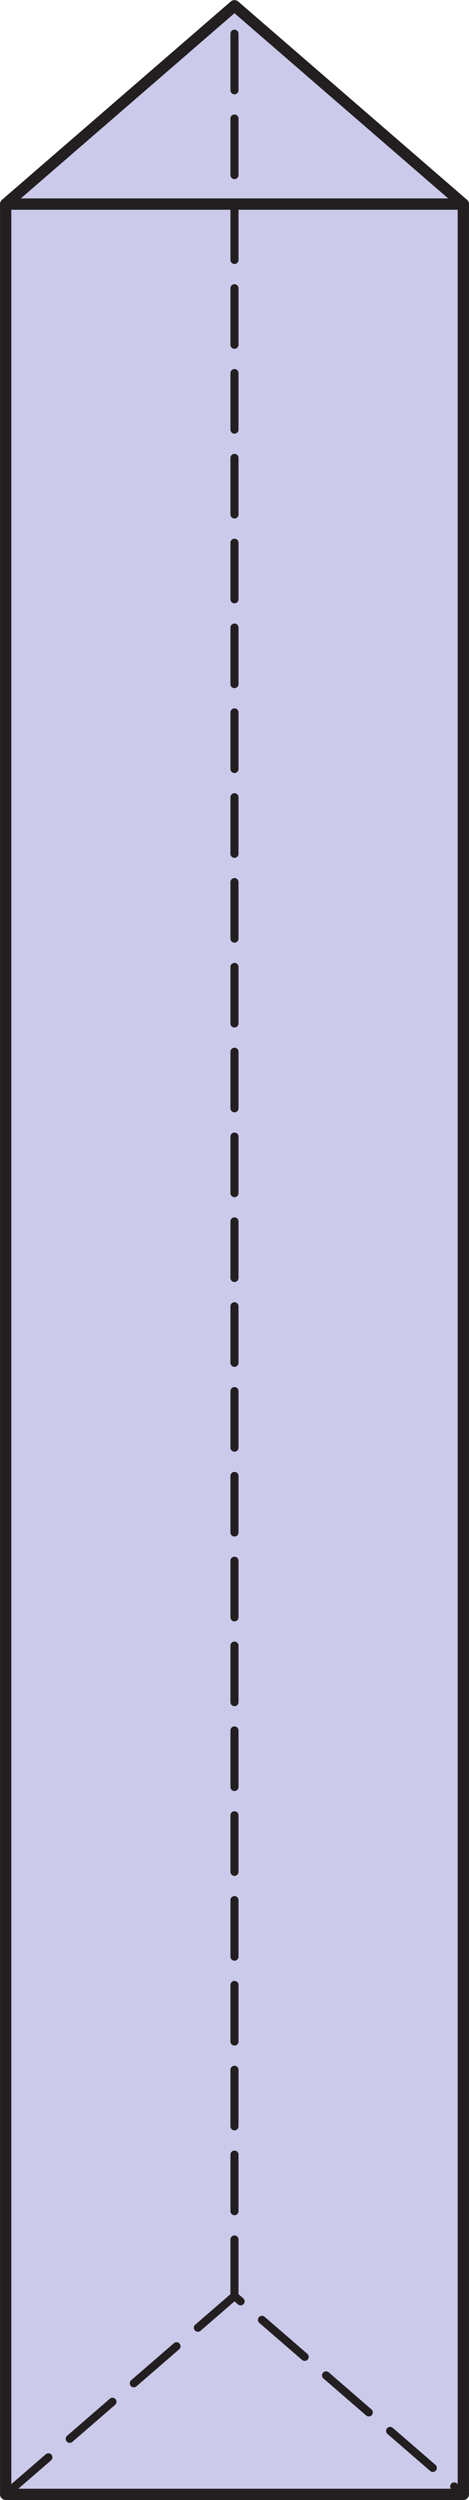 <?xml version="1.0" encoding="UTF-8"?>
<svg xmlns="http://www.w3.org/2000/svg" xmlns:xlink="http://www.w3.org/1999/xlink" width="29.05pt" height="154.71pt" viewBox="0 0 29.05 154.71" version="1.1">
<defs>
<clipPath id="clip1">
  <path d="M 0 12 L 29 12 L 29 154.711 L 0 154.711 Z M 0 12 "/>
</clipPath>
<clipPath id="clip2">
  <path d="M 0 12 L 29.051 12 L 29.051 154.711 L 0 154.711 Z M 0 12 "/>
</clipPath>
<clipPath id="clip3">
  <path d="M 0 0 L 29.051 0 L 29.051 13 L 0 13 Z M 0 0 "/>
</clipPath>
<clipPath id="clip4">
  <path d="M 0 141 L 29 141 L 29 154.711 L 0 154.711 Z M 0 141 "/>
</clipPath>
</defs>
<g id="surface1">
<g clip-path="url(#clip1)" clip-rule="nonzero">
<path style=" stroke:none;fill-rule:nonzero;fill:rgb(79.63%,79.222%,91.811%);fill-opacity:1;" d="M 0.352 154.359 L 0.352 12.629 L 28.699 12.629 L 28.699 154.359 L 0.352 154.359 "/>
</g>
<g clip-path="url(#clip2)" clip-rule="nonzero">
<path style="fill:none;stroke-width:7;stroke-linecap:round;stroke-linejoin:round;stroke:rgb(13.73%,12.16%,12.549%);stroke-opacity:1;stroke-miterlimit:10;" d="M 3.516 3.506 L 3.516 1420.811 L 286.992 1420.811 L 286.992 3.506 Z M 3.516 3.506 " transform="matrix(0.1,0,0,-0.1,0,154.71)"/>
</g>
<path style=" stroke:none;fill-rule:nonzero;fill:rgb(79.63%,79.222%,91.811%);fill-opacity:1;" d="M 0.352 12.629 L 14.523 0.355 L 28.699 12.629 Z M 0.352 12.629 "/>
<g clip-path="url(#clip3)" clip-rule="nonzero">
<path style="fill:none;stroke-width:7;stroke-linecap:round;stroke-linejoin:round;stroke:rgb(13.73%,12.16%,12.549%);stroke-opacity:1;stroke-miterlimit:10;" d="M 3.516 1420.811 L 145.234 1543.545 L 286.992 1420.811 Z M 3.516 1420.811 " transform="matrix(0.1,0,0,-0.1,0,154.71)"/>
</g>
<g clip-path="url(#clip4)" clip-rule="nonzero">
<path style="fill:none;stroke-width:5;stroke-linecap:round;stroke-linejoin:round;stroke:rgb(13.73%,12.16%,12.549%);stroke-opacity:1;stroke-dasharray:35,17.5;stroke-miterlimit:10;" d="M 3.516 3.506 L 145.234 126.241 L 286.992 3.506 " transform="matrix(0.1,0,0,-0.1,0,154.71)"/>
</g>
<path style="fill:none;stroke-width:5;stroke-linecap:round;stroke-linejoin:round;stroke:rgb(13.73%,12.16%,12.549%);stroke-opacity:1;stroke-dasharray:35,17.5;stroke-miterlimit:10;" d="M 145.234 126.241 L 145.234 1543.545 " transform="matrix(0.1,0,0,-0.1,0,154.71)"/>
</g>
</svg>
